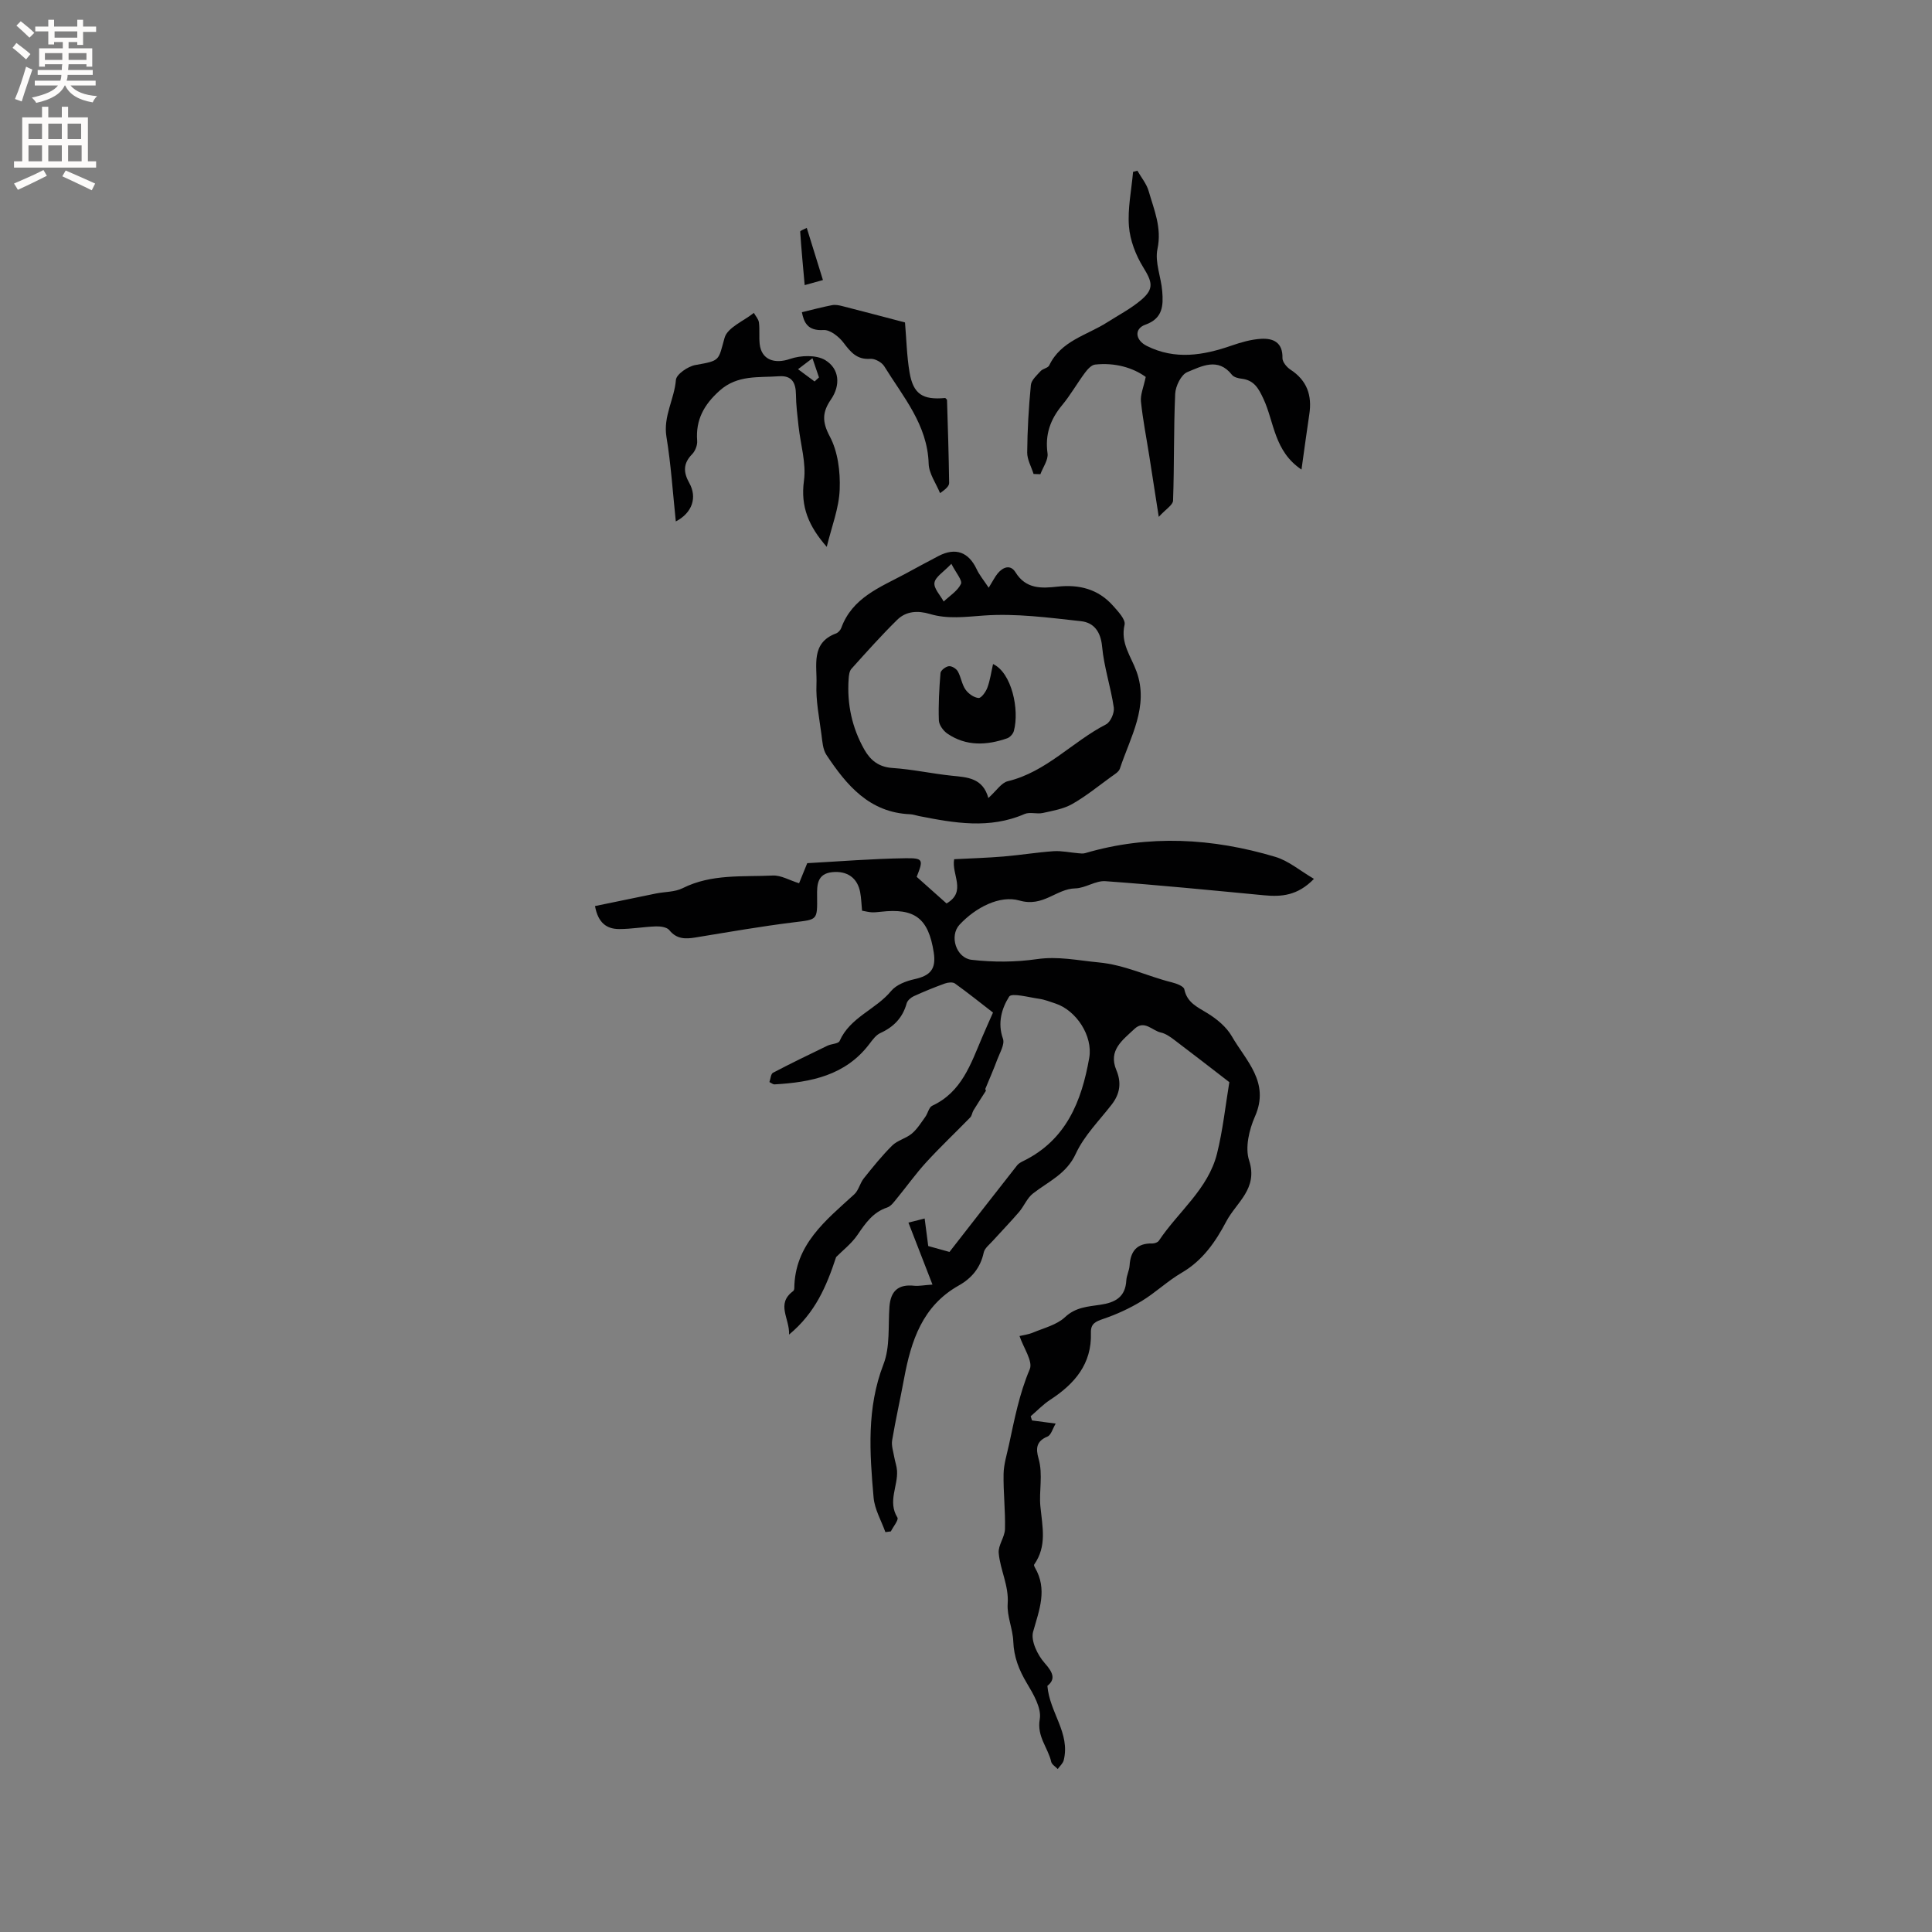 <svg enable-background="new 0 0 400 400" viewBox="0 0 400 400" xmlns="http://www.w3.org/2000/svg"><rect x="0" y="0" width="400" height="400" fill="#808080" stroke="none"/><g fill="#010102"><path d="m204.13 225.82c-.87 1.36-1.75 2.7-2.59 4.08-.27.45-.31 1.08-.65 1.44-3.03 3.11-6.19 6.09-9.12 9.29-2.17 2.37-4.05 5.02-6.09 7.5-.58.71-1.21 1.61-2 1.87-2.94.98-4.49 3.24-6.13 5.65-1.26 1.85-3.13 3.28-4.44 4.61-1.99 6.04-4.31 11.55-9.74 16.05.14-3.36-2.76-6.33.83-8.99.15-.11.24-.38.25-.57.08-9.09 6.52-14.08 12.42-19.48.9-.82 1.17-2.3 1.96-3.29 1.87-2.34 3.76-4.7 5.89-6.81 1.09-1.08 2.85-1.46 4.05-2.46 1.12-.94 1.93-2.26 2.8-3.47.54-.74.75-2 1.44-2.31 6.12-2.84 7.99-8.68 10.35-14.21.66-1.56 1.36-3.1 2.23-5.08-2.55-1.97-5.16-4.07-7.88-6.02-.46-.33-1.44-.23-2.07 0-2.19.79-4.35 1.67-6.47 2.64-.6.28-1.3.89-1.46 1.49-.83 2.98-2.69 4.88-5.46 6.14-.89.41-1.59 1.38-2.22 2.21-4.96 6.57-12.12 7.98-19.69 8.41-.27.02-.55-.24-1.04-.48.24-.68.29-1.68.73-1.92 3.72-1.96 7.51-3.78 11.29-5.61.82-.4 2.26-.39 2.51-.97 2.16-4.92 7.5-6.51 10.68-10.37 1.06-1.28 3.09-2.05 4.81-2.43 3.33-.73 4.53-2.12 4-5.55-1.1-7.06-3.91-9.21-10.96-8.41-.63.07-1.27.14-1.89.11s-1.23-.2-1.99-.33c-.13-1.32-.16-2.59-.39-3.82-.56-2.98-2.69-4.47-5.78-4.16-3.14.32-3.17 2.67-3.14 4.93.06 5.08.07 4.85-4.78 5.45-6.82.84-13.59 2.03-20.37 3.14-2.09.34-3.91.39-5.45-1.52-.49-.61-1.81-.8-2.74-.77-2.54.08-5.06.55-7.6.55-2.57.01-4.4-1.22-5.04-4.76 4.26-.88 8.44-1.75 12.62-2.6 1.84-.37 3.9-.29 5.52-1.1 5.97-3 12.4-2.32 18.68-2.62 1.68-.08 3.41.97 5.43 1.6.53-1.3 1.11-2.72 1.69-4.16 6.75-.37 13.49-.92 20.24-1.02 3.82-.06 3.83.28 2.42 3.85 2.07 1.85 4.2 3.74 6.18 5.51 4.23-2.44.98-6.02 1.58-9.16 3.48-.18 6.85-.28 10.21-.56 3.47-.29 6.91-.86 10.38-1.1 1.67-.11 3.38.28 5.07.42.49.04 1.01.12 1.47-.02 13.2-3.88 26.35-3.11 39.35.77 2.76.82 5.15 2.89 8.01 4.56-3.38 3.49-6.74 3.74-10.32 3.4-10.95-1.04-21.89-2.13-32.85-2.92-2.04-.15-4.16 1.45-6.25 1.49-3.96.09-6.6 3.93-11.53 2.52-4.11-1.18-9.12 1.45-12.42 4.99-2.18 2.34-.7 6.91 2.5 7.28 4.45.51 9.07.5 13.5-.14 4.41-.64 8.48.27 12.74.67 5.46.5 10.14 2.88 15.23 4.14.95.24 2.43.79 2.56 1.43.58 2.8 2.71 3.67 4.81 4.97 1.94 1.19 3.91 2.83 5.02 4.75 2.91 5.07 7.94 9.52 4.8 16.61-1.21 2.73-2.08 6.45-1.22 9.09 1.92 5.87-2.63 8.69-4.7 12.61-2.22 4.21-4.89 8.12-9.24 10.65-2.92 1.7-5.41 4.11-8.3 5.87-2.48 1.51-5.17 2.75-7.91 3.68-1.61.55-2.66.98-2.6 2.87.22 6.48-3.39 10.62-8.47 13.92-1.45.95-2.67 2.25-4 3.38.09.29.19.58.28.87 1.35.18 2.71.36 4.9.65-.63 1.04-.95 2.38-1.7 2.68-2.36.98-2.44 2.51-1.84 4.59.94 3.28.06 6.77.37 9.86.42 4.33 1.39 8.22-1.29 12.06-.08.11.04.42.15.6 2.66 4.55.9 8.79-.37 13.32-.51 1.84.93 4.83 2.4 6.47 1.83 2.05 2.24 3.38.56 4.72.46 5.54 4.76 9.74 3.39 15.37-.16.68-.82 1.24-1.25 1.85-.46-.5-1.22-.93-1.35-1.5-.66-2.94-3-5.2-2.37-8.82.4-2.3-1.33-5.21-2.69-7.49-1.62-2.72-2.67-5.39-2.79-8.59-.09-2.62-1.34-5.25-1.16-7.81.27-3.78-1.56-7.01-1.86-10.54-.13-1.59 1.26-3.27 1.3-4.93.1-3.8-.36-7.62-.29-11.43.04-1.99.67-3.98 1.1-5.96 1.15-5.31 2.15-10.61 4.32-15.71.69-1.63-1.28-4.38-2.12-6.87.68-.17 1.8-.3 2.81-.72 2.27-.95 4.9-1.59 6.6-3.18 2.21-2.08 4.75-2.19 7.29-2.57 3.08-.45 5.22-1.56 5.41-5.04.06-1.04.61-2.05.68-3.09.19-2.99 1.54-4.64 4.69-4.56.46.01 1.13-.22 1.37-.57 4.02-6.03 10.22-10.69 12.05-18.07 1.21-4.88 1.74-9.94 2.54-14.76-3.8-2.93-7.59-5.88-11.42-8.77-.84-.63-1.78-1.3-2.77-1.51-1.79-.39-3.4-2.69-5.47-.73-2.44 2.31-5.46 4.4-3.73 8.52 1.09 2.59.76 4.9-.97 7.13-2.58 3.33-5.71 6.44-7.43 10.18-1.95 4.23-5.71 5.75-8.9 8.26-1.19.94-1.81 2.58-2.83 3.78-1.76 2.06-3.66 4-5.47 6.01-.68.76-1.67 1.51-1.86 2.4-.67 3.14-2.48 5.32-5.17 6.83-7.53 4.23-9.87 11.46-11.32 19.26-.79 4.27-1.75 8.5-2.47 12.78-.19 1.12.24 2.34.44 3.51.16.93.51 1.84.57 2.78.21 3.21-1.97 6.41.08 9.71.3.49-.87 1.89-1.36 2.87-.38.05-.76.1-1.13.15-.85-2.38-2.23-4.72-2.44-7.15-.82-9.28-1.47-18.51 2.05-27.62 1.39-3.59.94-7.9 1.23-11.89.24-3.26 1.83-4.71 5.13-4.35.91.1 1.86-.11 3.78-.24-1.75-4.51-3.32-8.56-4.98-12.83.9-.23 1.95-.49 3.36-.85.25 1.95.48 3.68.74 5.7 1.28.35 2.89.8 4.4 1.22 4.74-6.08 9.36-12.03 14.02-17.95.31-.39.83-.66 1.3-.89 8.85-4.35 12.04-12.37 13.61-21.31.81-4.57-2.69-9.88-7.01-11.29-1.11-.36-2.21-.81-3.35-.97-2.15-.3-5.69-1.28-6.22-.45-1.53 2.43-2.44 5.45-1.28 8.71.41 1.15-.63 2.87-1.16 4.28-.76 2.06-1.66 4.08-2.49 6.11.02.16.07.27.13.38z"/><path d="m204.7 121.68c.86-1.38 1.27-2.24 1.86-2.96 1.12-1.35 2.67-1.89 3.69-.23 2.15 3.48 5.36 3.34 8.67 2.97 4.49-.5 8.45.49 11.52 3.95 1.03 1.16 2.64 2.86 2.39 3.93-.89 3.83 1.32 6.5 2.47 9.67 2.63 7.23-1.28 13.59-3.44 20.13-.23.69-1.14 1.2-1.81 1.69-2.66 1.93-5.23 4.03-8.07 5.64-1.8 1.02-4.01 1.39-6.08 1.85-1.22.27-2.69-.26-3.77.21-7.26 3.16-14.54 1.87-21.85.43-.62-.12-1.24-.36-1.86-.38-8.42-.35-13.14-6-17.31-12.28-.76-1.14-.85-2.79-1.04-4.24-.45-3.47-1.18-6.97-1.03-10.42.16-3.8-1.24-8.53 4.05-10.49.45-.17.91-.68 1.08-1.13 2.27-6.25 7.98-8.4 13.17-11.17 2.33-1.25 4.65-2.54 7-3.75 3.5-1.81 6.19-.8 7.86 2.73.56 1.21 1.45 2.27 2.5 3.85zm-.07 43.54c1.66-1.49 2.69-3.16 4.03-3.48 7.97-1.92 13.37-8.19 20.34-11.77.92-.48 1.76-2.38 1.6-3.48-.62-4.23-2.03-8.37-2.42-12.61-.29-3.12-1.71-4.98-4.38-5.27-6.68-.73-13.47-1.65-20.11-1.17-3.82.27-7.47.78-11.16-.32-2.51-.75-4.94-.61-6.79 1.22-3.29 3.24-6.37 6.69-9.46 10.13-.44.49-.53 1.39-.58 2.11-.36 5.2.7 10.12 3.27 14.64 1.24 2.18 2.96 3.59 5.79 3.78 4.1.27 8.16 1.17 12.26 1.6 3.22.33 6.45.42 7.61 4.62zm-7.66-48.49c-1.62 1.71-3.31 2.7-3.5 3.92-.18 1.17 1.21 2.58 1.91 3.89 1.25-1.19 2.88-2.19 3.57-3.64.35-.73-1.02-2.27-1.98-4.17z"/><path d="m269.46 97.22c-5.69-3.82-5.64-9.85-7.87-14.63-1.02-2.19-1.94-3.87-4.51-4.18-.71-.08-1.63-.31-2.02-.81-2.88-3.68-6.3-1.76-9.24-.56-1.27.52-2.44 2.9-2.51 4.49-.33 7.36-.18 14.75-.44 22.12-.03.9-1.49 1.75-2.96 3.36-.76-4.92-1.36-8.75-1.96-12.58-.59-3.77-1.34-7.52-1.73-11.31-.14-1.4.53-2.89.99-5.08-2.63-1.91-6.36-3.01-10.48-2.56-.76.08-1.56.97-2.09 1.68-1.64 2.21-3.01 4.64-4.76 6.75-2.43 2.94-3.54 6.06-3 9.95.19 1.35-.95 2.88-1.48 4.32-.47-.02-.94-.03-1.41-.05-.46-1.48-1.33-2.97-1.32-4.44.04-4.66.31-9.33.76-13.97.1-1.03 1.23-2.02 2.02-2.89.47-.52 1.52-.63 1.78-1.18 2.43-5.11 7.78-6.22 11.98-8.9 2.4-1.53 4.98-2.87 7.12-4.7 2.68-2.3 2.2-3.72.36-6.72-1.54-2.5-2.72-5.54-2.95-8.44-.3-3.72.52-7.53.85-11.31.3-.08.6-.16.89-.24.8 1.4 1.91 2.72 2.34 4.23 1.11 3.88 2.76 7.56 1.82 11.98-.58 2.73.76 5.82.99 8.77.23 2.91.15 5.61-3.49 6.9-2.36.84-2.11 3.2.29 4.4 5.85 2.93 11.69 1.97 17.55-.07 1.97-.68 4.04-1.28 6.1-1.4 2.55-.15 4.52.75 4.44 3.98-.02.79.87 1.88 1.63 2.38 3.47 2.25 4.54 5.38 3.92 9.32-.54 3.56-1.01 7.14-1.61 11.39z"/><path d="m171.17 113.22c-3.72-4.24-5.46-8.3-4.72-13.69.5-3.64-.71-7.51-1.12-11.29-.24-2.2-.52-4.4-.54-6.6-.03-2.44-.87-3.93-3.51-3.74-4.25.31-8.6-.33-12.29 2.98-3.22 2.88-4.99 6.03-4.65 10.39.07.9-.4 2.1-1.03 2.75-1.88 1.91-1.86 3.74-.6 5.98 1.67 2.97.64 6.17-2.79 7.96-.63-6-1-11.8-1.94-17.52-.7-4.24 1.64-7.79 1.96-11.78.09-1.17 2.5-2.82 4.05-3.09 5.22-.92 4.69-.88 6.03-5.64.6-2.12 3.95-3.46 6.06-5.15.36.66.96 1.29 1.05 1.99.18 1.46 0 2.96.15 4.42.36 3.34 3.11 4.22 6.3 3.12 2.2-.76 5.43-.87 7.28.25 2.98 1.81 3.18 5.23 1.19 8.13-1.8 2.63-1.89 4.59-.25 7.67 1.68 3.15 2.19 7.29 2.05 10.96-.14 3.89-1.66 7.69-2.68 11.9zm-2.52-34.24c.3-.28.61-.56.91-.84-.41-1.22-.83-2.44-1.35-3.97-1.06.81-1.77 1.34-2.99 2.27 1.35.99 2.39 1.76 3.43 2.54z"/><path d="m166.02 64.64c2.21-.53 4.22-1.07 6.25-1.46.68-.13 1.45.02 2.14.2 4.3 1.1 8.59 2.23 12.96 3.38.3 3.5.37 6.98.95 10.38.77 4.47 2.72 5.7 7.38 5.26.13.14.37.28.37.43.18 5.72.36 11.43.44 17.15.01.62-.62 1.25-1.88 2.12-.83-2.03-2.3-4.04-2.36-6.09-.24-8.09-5.3-13.85-9.19-20.17-.51-.83-1.94-1.62-2.88-1.55-2.81.21-4.09-1.4-5.58-3.36-.95-1.25-2.78-2.69-4.12-2.6-3.39.21-4.06-1.68-4.48-3.69z"/><path d="m167.03 47.18c1.13 3.65 2.22 7.15 3.35 10.8-1.08.3-2.08.57-3.78 1.05-.34-3.83-.69-7.45-.93-11.07-.01-.21.82-.48 1.36-.78z"/><path d="m205.6 137.48c3.86 1.8 5.5 9.44 4.31 13.86-.16.6-.81 1.32-1.39 1.52-4.24 1.47-8.48 1.68-12.37-.97-.85-.58-1.74-1.8-1.77-2.76-.11-3.26.07-6.53.34-9.79.05-.55 1.07-1.33 1.72-1.41.59-.08 1.54.5 1.86 1.06.67 1.18.83 2.68 1.59 3.77.59.85 1.74 1.67 2.71 1.75.56.05 1.51-1.27 1.83-2.15.57-1.54.79-3.22 1.17-4.88z"/></g><path d="m2.6 9.9.8-1c.9.7 1.9 1.4 2.9 2.3l-.9 1.1c-1.1-1-2-1.8-2.8-2.4zm.5 10.6c.9-2.1 1.6-4.3 2.3-6.7.4.2.8.4 1.3.6-.7 2.1-1.5 4.3-2.2 6.6zm.3-15.2.9-.9c1 .8 2 1.6 2.8 2.4l-1 1c-.9-.9-1.8-1.7-2.7-2.5zm12.6-1.2h1.2v1.4h2.7v1.1h-2.7v2.7h-1.2v-.6h-1.8v1.3h4.9v3.8h-1.2v-.5h-3.7c0 .4-.1.9-.1 1.2h5.1v1h-5.2c0 .5-.1.9-.2 1.2h6v1h-5.2c1.1 1.3 2.9 2 5.5 2.2-.4.4-.7.8-.9 1.3-2.9-.5-4.8-1.6-5.7-3.5h-.1c-.8 1.7-2.7 2.9-5.9 3.6-.2-.4-.6-.8-.9-1.1 2.8-.6 4.6-1.4 5.4-2.5h-4.8v-1h5.3c.1-.3.2-.7.2-1.2h-4.9v-1h5c0-.4 0-.8.1-1.2h-3.6v.5h-1.2v-3.8h4.9v-1.3h-1.8v.5h-1.2v-2.7h-2.7v-1h2.7v-1.4h1.2v1.4h4.8zm-6.7 8.3h3.6c0-.4 0-.9 0-1.4h-3.6zm1.9-4.6h4.8v-1.3h-4.7v1.3zm6.7 3.2h-3.7v1.4h3.7z" fill="#fcfbfa"/><path d="m8.7 22.1h1.3v2.2h2.8v-2.2h1.3v2.2h4.1v9.1h1.7v1.3h-17v-1.3h1.7v-9.1h4.1zm.3 13.1.7 1.2c-1.8.9-3.8 1.9-6 2.9-.2-.4-.5-.8-.8-1.3 2.3-1 4.4-1.9 6.1-2.8zm-3.1-6.4h2.8v-3.2h-2.8zm0 4.6h2.8v-3.3h-2.8zm4.1-4.6h2.8v-3.2h-2.8zm0 4.6h2.8v-3.3h-2.8zm3.6 1.9c2.1.9 4.1 1.8 6.1 2.7l-.7 1.4c-2.2-1.1-4.2-2-6.1-2.9zm3.2-9.7h-2.8v3.2h2.8zm-2.7 7.8h2.8v-3.3h-2.8z" fill="#fcfbfa"/></svg>